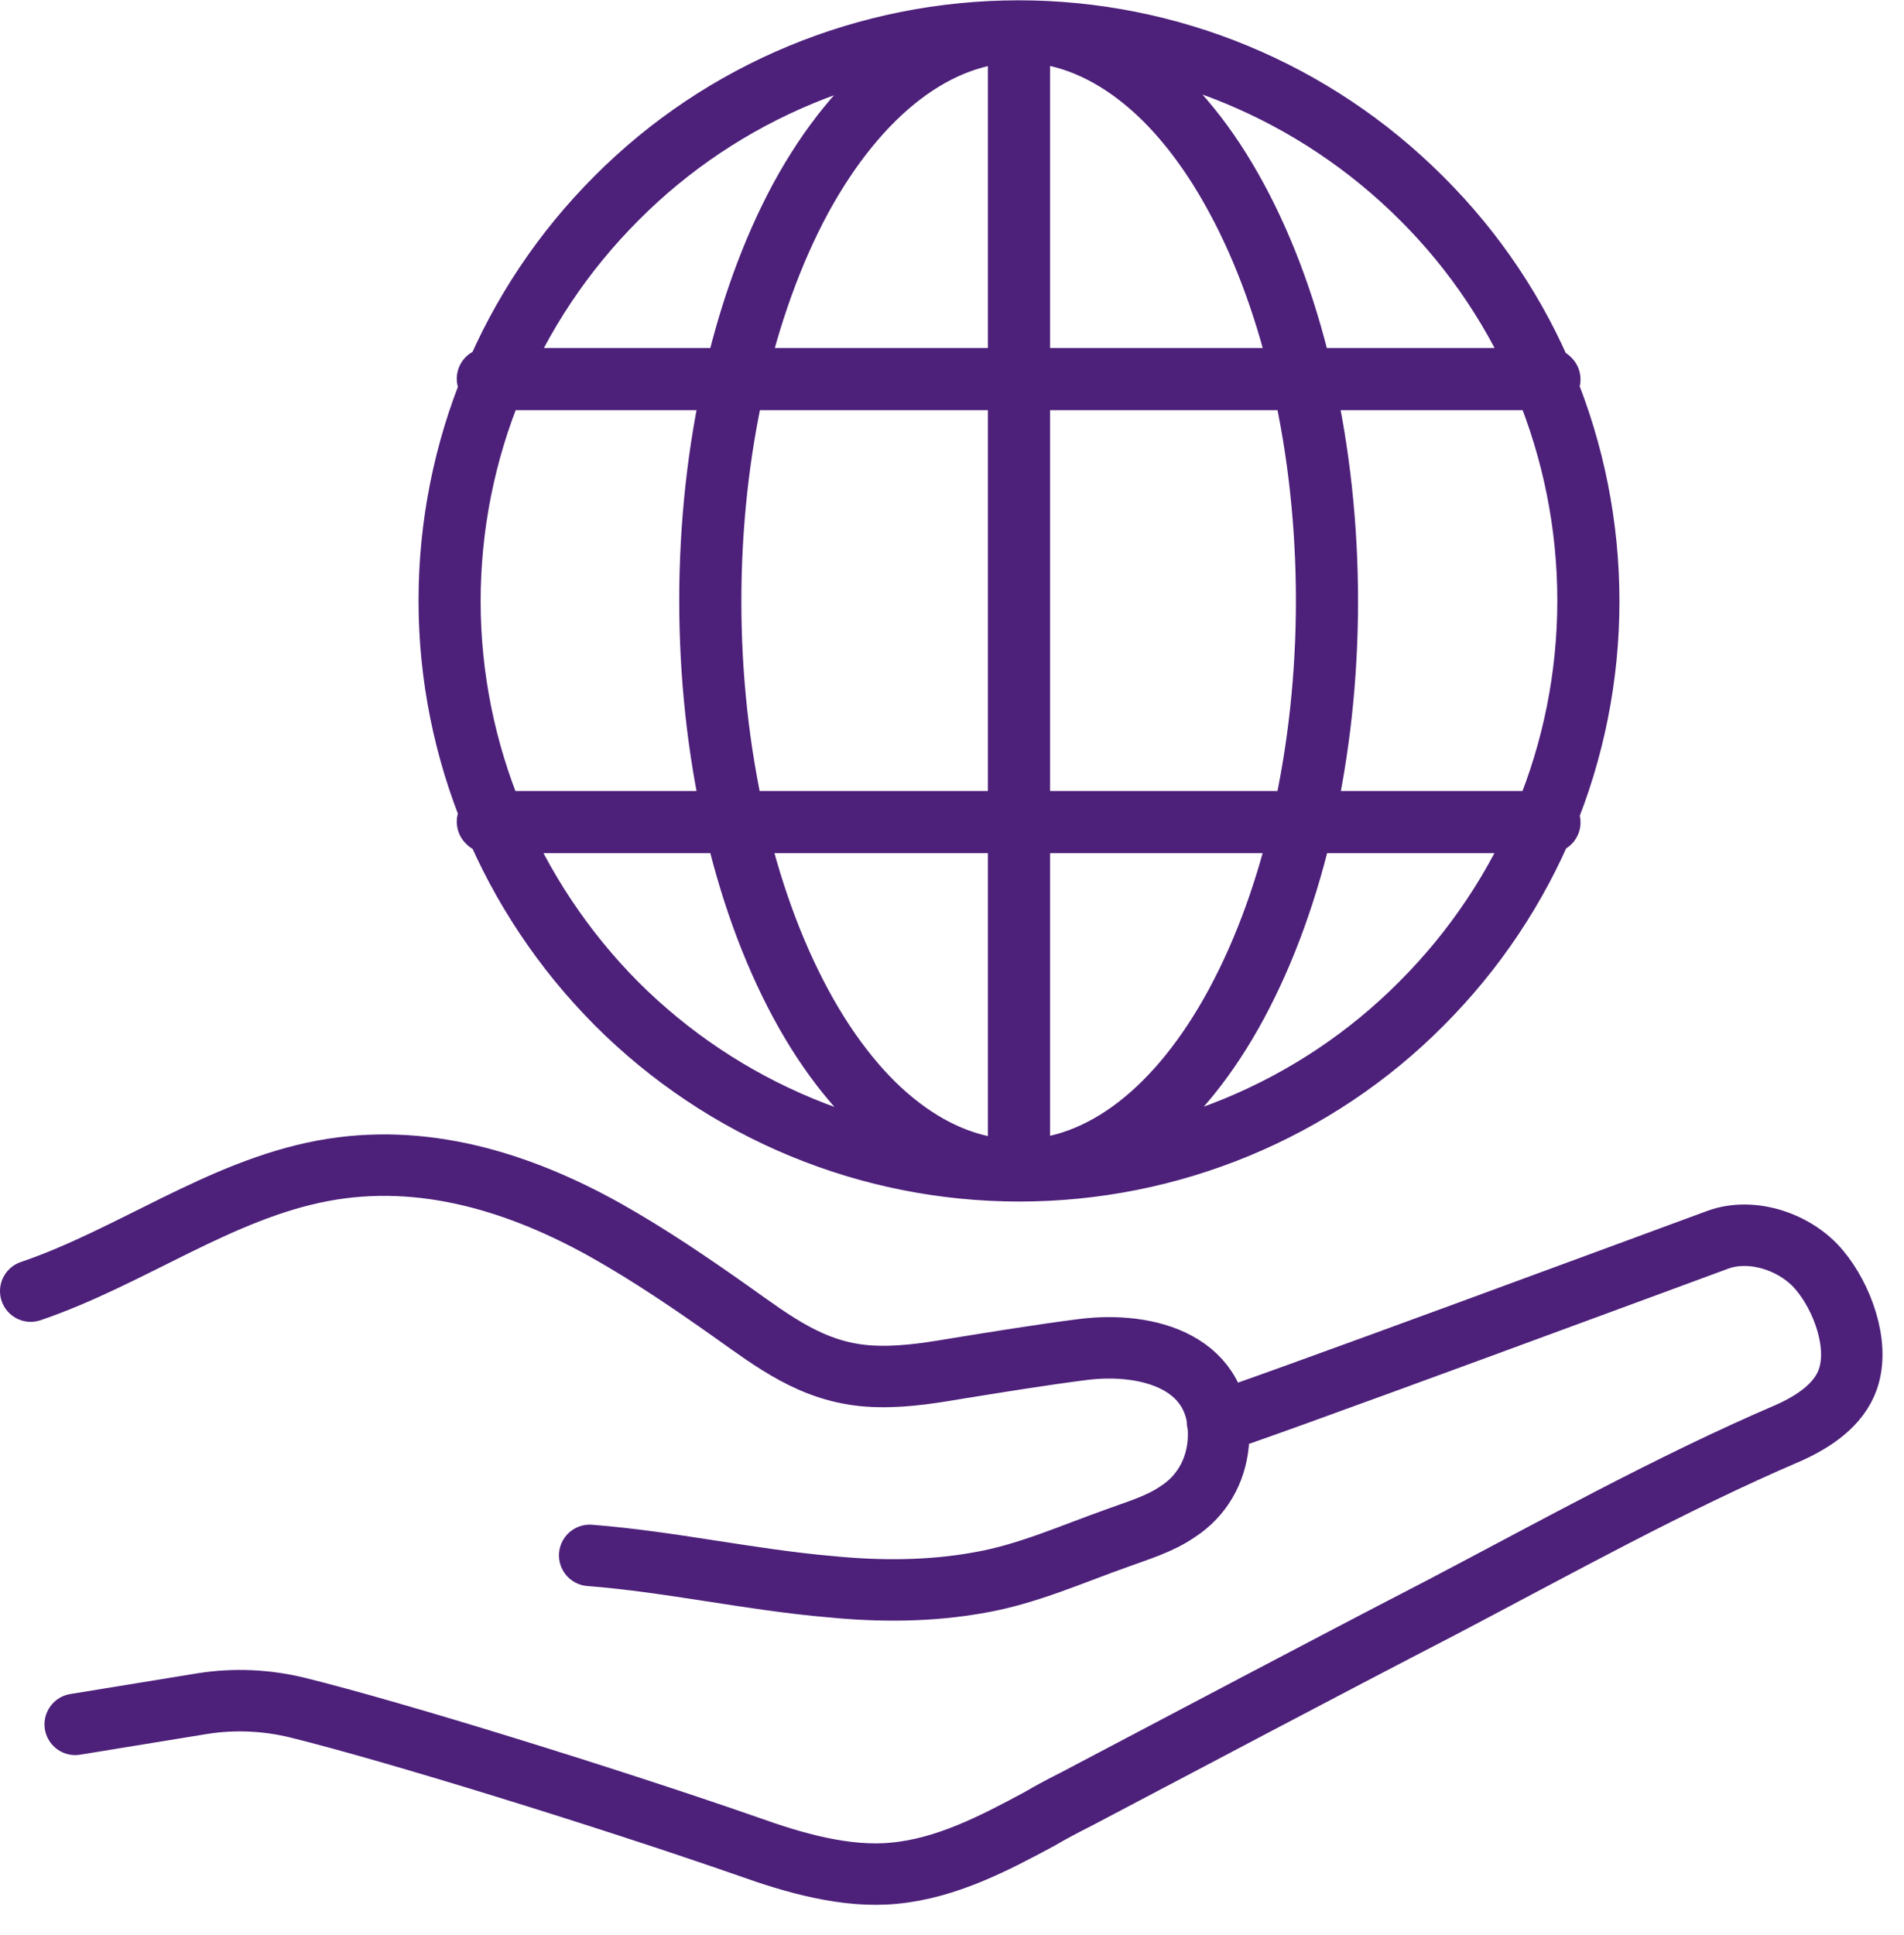 <svg width="62" height="63" viewBox="0 0 62 63" fill="none" xmlns="http://www.w3.org/2000/svg">
<path d="M39.645 46.287C39.916 46.287 55.877 40.379 55.945 40.356C57.077 39.948 58.503 40.447 59.25 41.352C59.974 42.212 60.563 43.752 60.178 44.884C59.884 45.744 59.046 46.287 58.231 46.65C54.383 48.302 50.647 50.385 46.934 52.332C42.95 54.392 38.988 56.498 35.026 58.58C34.619 58.784 34.234 58.988 33.849 59.214C32.377 60.007 30.815 60.822 29.117 60.98C27.555 61.138 25.835 60.64 24.386 60.12C19.768 58.512 12.818 56.362 9.693 55.592C8.675 55.343 7.633 55.298 6.614 55.456L2.449 56.135M1 42.031C4.26 40.922 7.135 38.749 10.508 38.115C13.768 37.503 16.915 38.477 19.745 40.062C21.149 40.854 22.484 41.76 23.797 42.688C25.201 43.684 26.446 44.657 28.257 44.793C29.208 44.861 30.136 44.725 31.064 44.567C32.468 44.34 33.849 44.114 35.253 43.933C37.381 43.661 39.894 44.34 39.667 47.012C39.577 47.917 39.124 48.71 38.354 49.208C37.766 49.615 37.064 49.819 36.385 50.068C34.913 50.589 33.464 51.245 31.902 51.517C30.295 51.811 28.642 51.811 27.035 51.653C24.409 51.426 21.828 50.838 19.202 50.634" stroke="#4D207A" stroke-width="2" stroke-miterlimit="10" stroke-linecap="round"/>
<path d="M50.443 12.329H15.874M50.443 26.75H15.874M33.17 1.01V38.093M33.17 1.01C35.819 1.01 38.377 2.957 40.256 6.443C42.135 9.907 43.199 14.639 43.199 19.551C43.199 24.464 42.135 29.173 40.256 32.659C38.377 36.146 35.841 38.093 33.17 38.093M33.17 1.01C30.521 1.01 27.963 2.957 26.061 6.443C24.182 9.93 23.118 14.639 23.118 19.551C23.118 24.464 24.182 29.173 26.061 32.659C27.94 36.146 30.498 38.093 33.147 38.093H33.17M33.17 1.01C38.083 1.01 42.791 2.957 46.278 6.443C49.764 9.907 51.711 14.639 51.711 19.551C51.711 24.464 49.764 29.173 46.278 32.659C42.814 36.146 38.083 38.093 33.17 38.093M33.17 1.01C28.257 1.01 23.526 2.957 20.062 6.443C16.576 9.93 14.629 14.639 14.629 19.551C14.629 24.464 16.598 29.173 20.062 32.659C23.548 36.146 28.257 38.093 33.17 38.093M50.466 12.352H15.896M50.466 26.773H15.896M33.193 1.033V38.115M33.193 1.033C35.841 1.033 38.4 2.98 40.279 6.466C42.157 9.93 43.222 14.661 43.222 19.574C43.222 24.486 42.157 29.195 40.279 32.682C38.4 36.168 35.864 38.115 33.193 38.115M33.193 1.033C30.544 1.033 27.986 2.98 26.084 6.466C24.205 9.952 23.141 14.661 23.141 19.574C23.141 24.486 24.205 29.195 26.084 32.682C27.963 36.168 30.521 38.115 33.17 38.115H33.193M33.193 1.033C38.105 1.033 42.814 2.98 46.3 6.466C49.787 9.93 51.734 14.661 51.734 19.574C51.734 24.486 49.787 29.195 46.3 32.682C42.837 36.168 38.105 38.115 33.193 38.115M33.193 1.033C28.28 1.033 23.548 2.98 20.085 6.466C16.598 9.952 14.651 14.661 14.651 19.574C14.651 24.486 16.621 29.195 20.085 32.682C23.571 36.168 28.28 38.115 33.193 38.115" stroke="#4D207A" stroke-width="2" stroke-miterlimit="10" stroke-linecap="round"/>
</svg>
